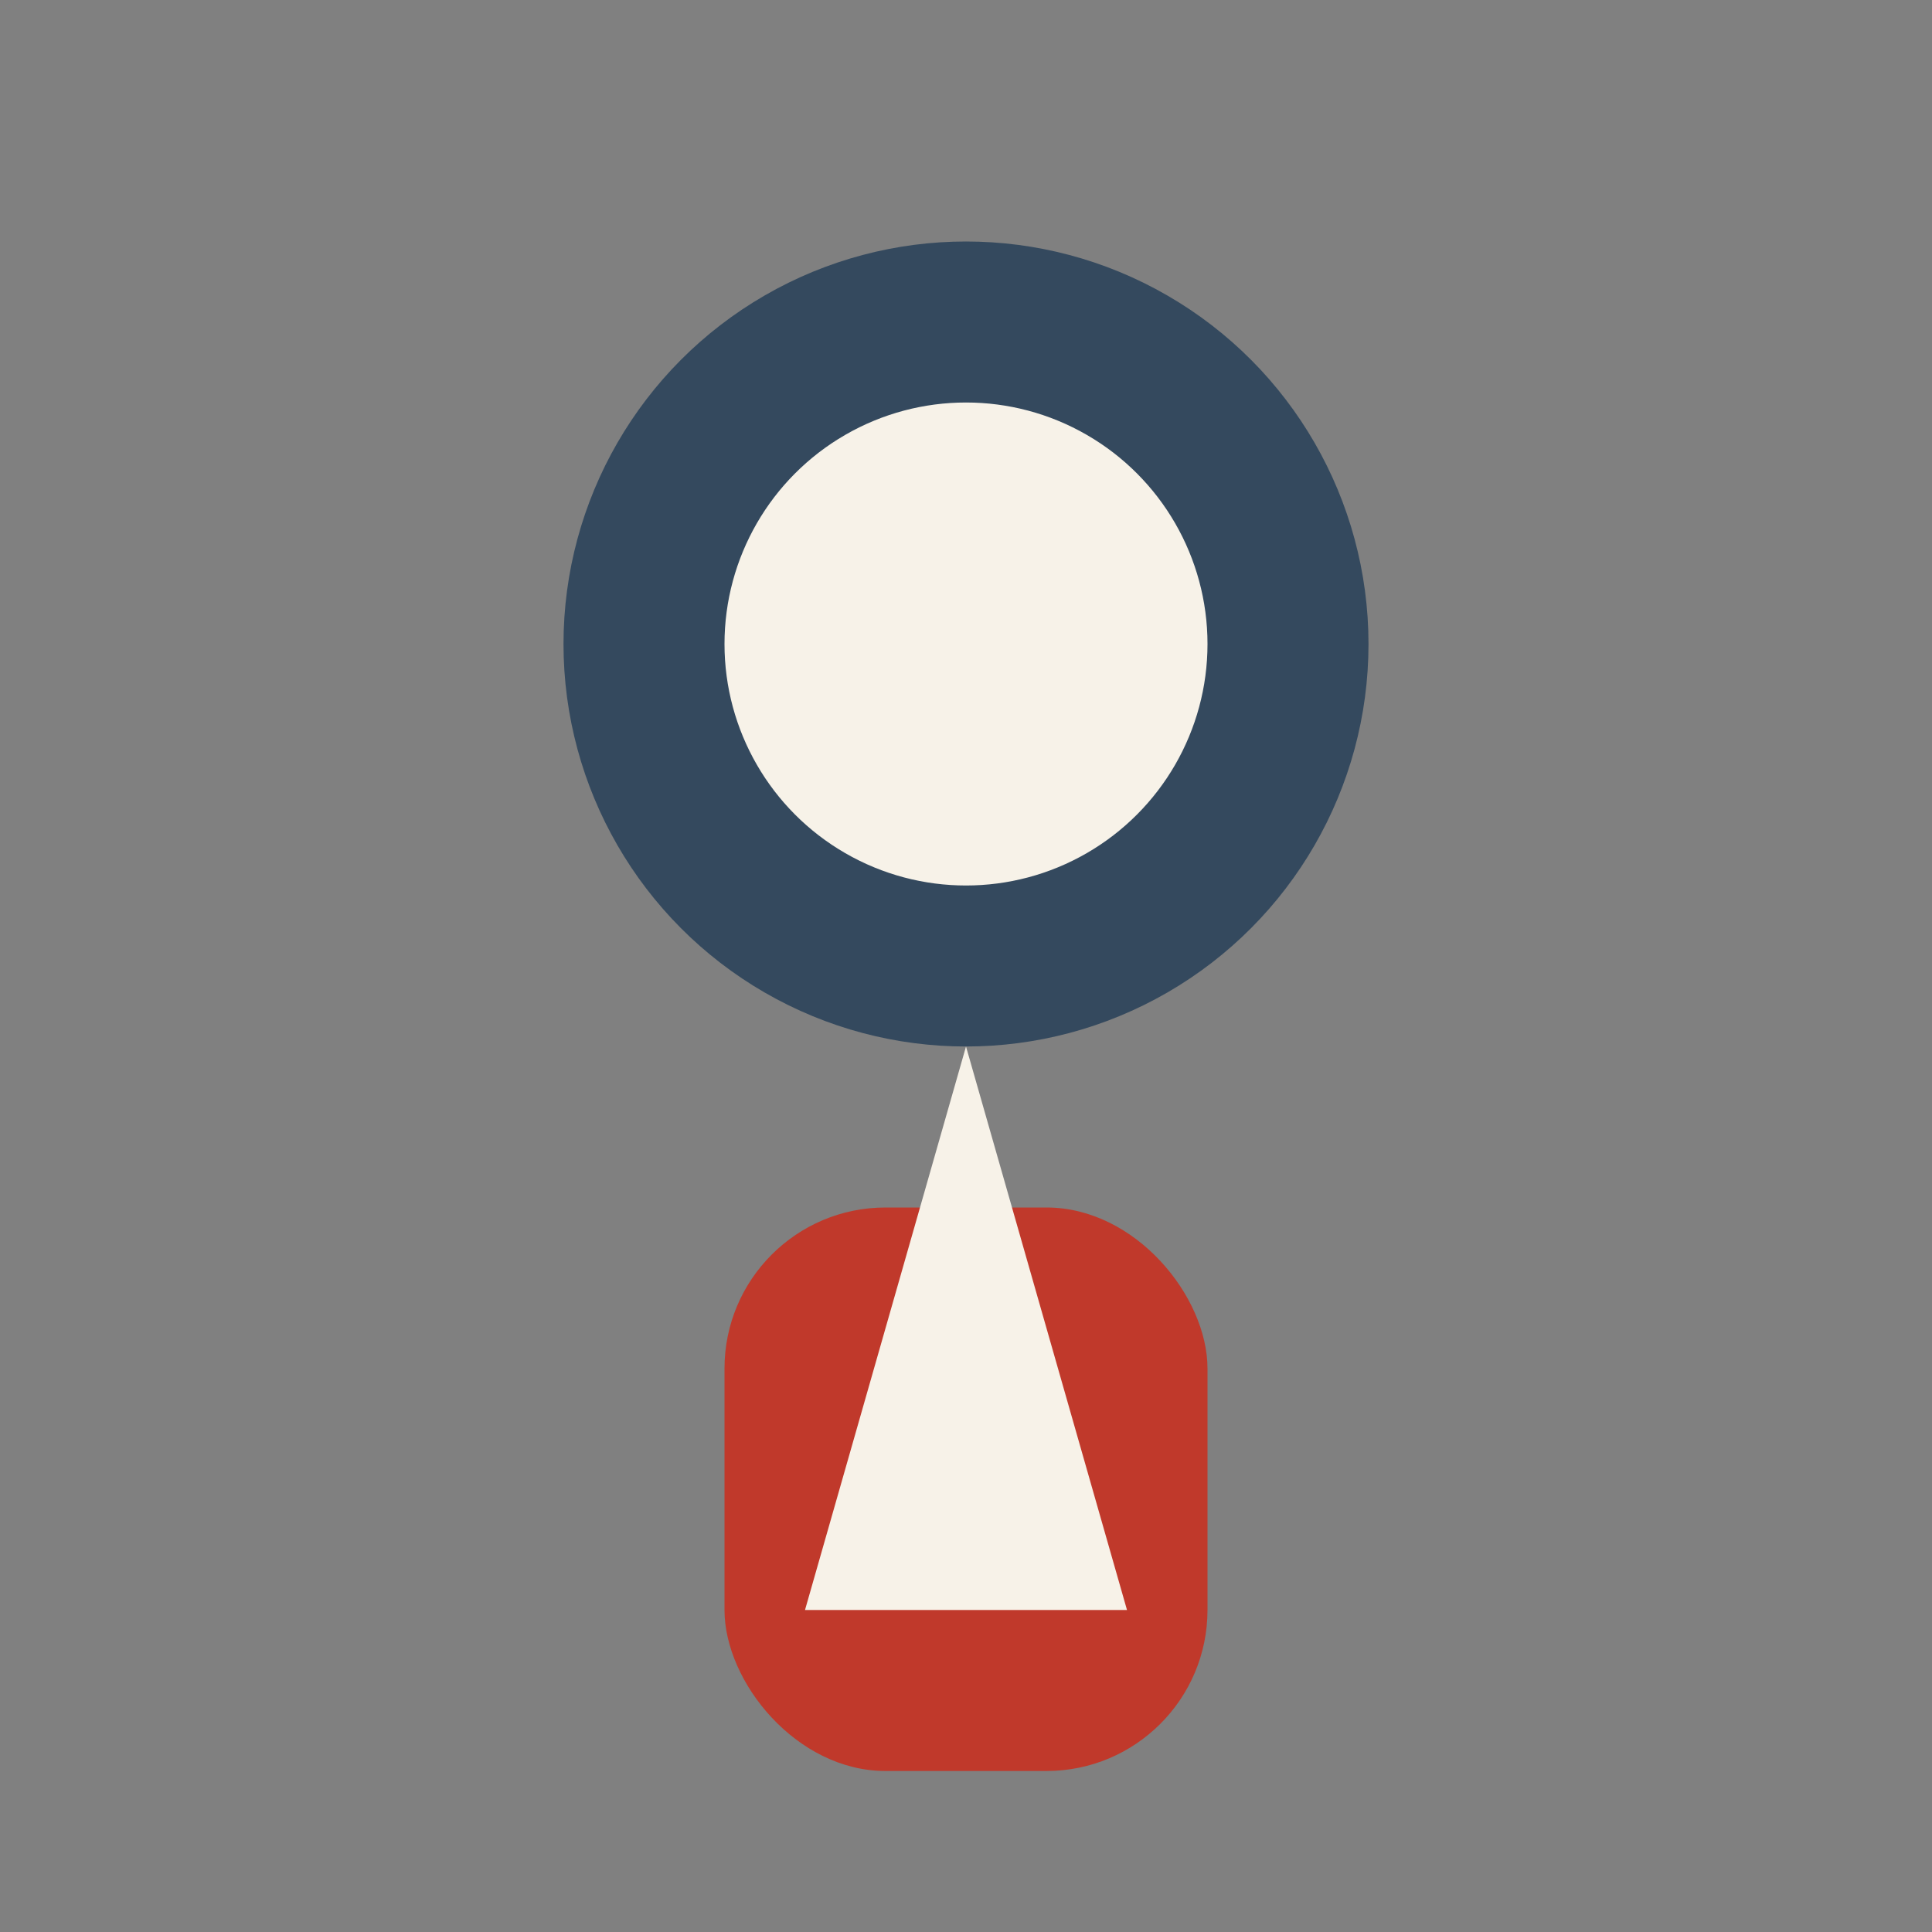 <?xml version="1.0" encoding="UTF-8"?>
<svg xmlns="http://www.w3.org/2000/svg" width="24" height="24" viewBox="0 0 24 24"><rect x="0" y="0" width="24" height="24" fill="#808080" stroke="none"/><circle cx="12" cy="8" r="4" fill="#F7F2E8" stroke="#34495E" stroke-width="2"/><rect x="9" y="15" width="6" height="7" rx="2" fill="#C0392B"/><polygon points="12,13 10,20 14,20" fill="#F7F2E8"/></svg>